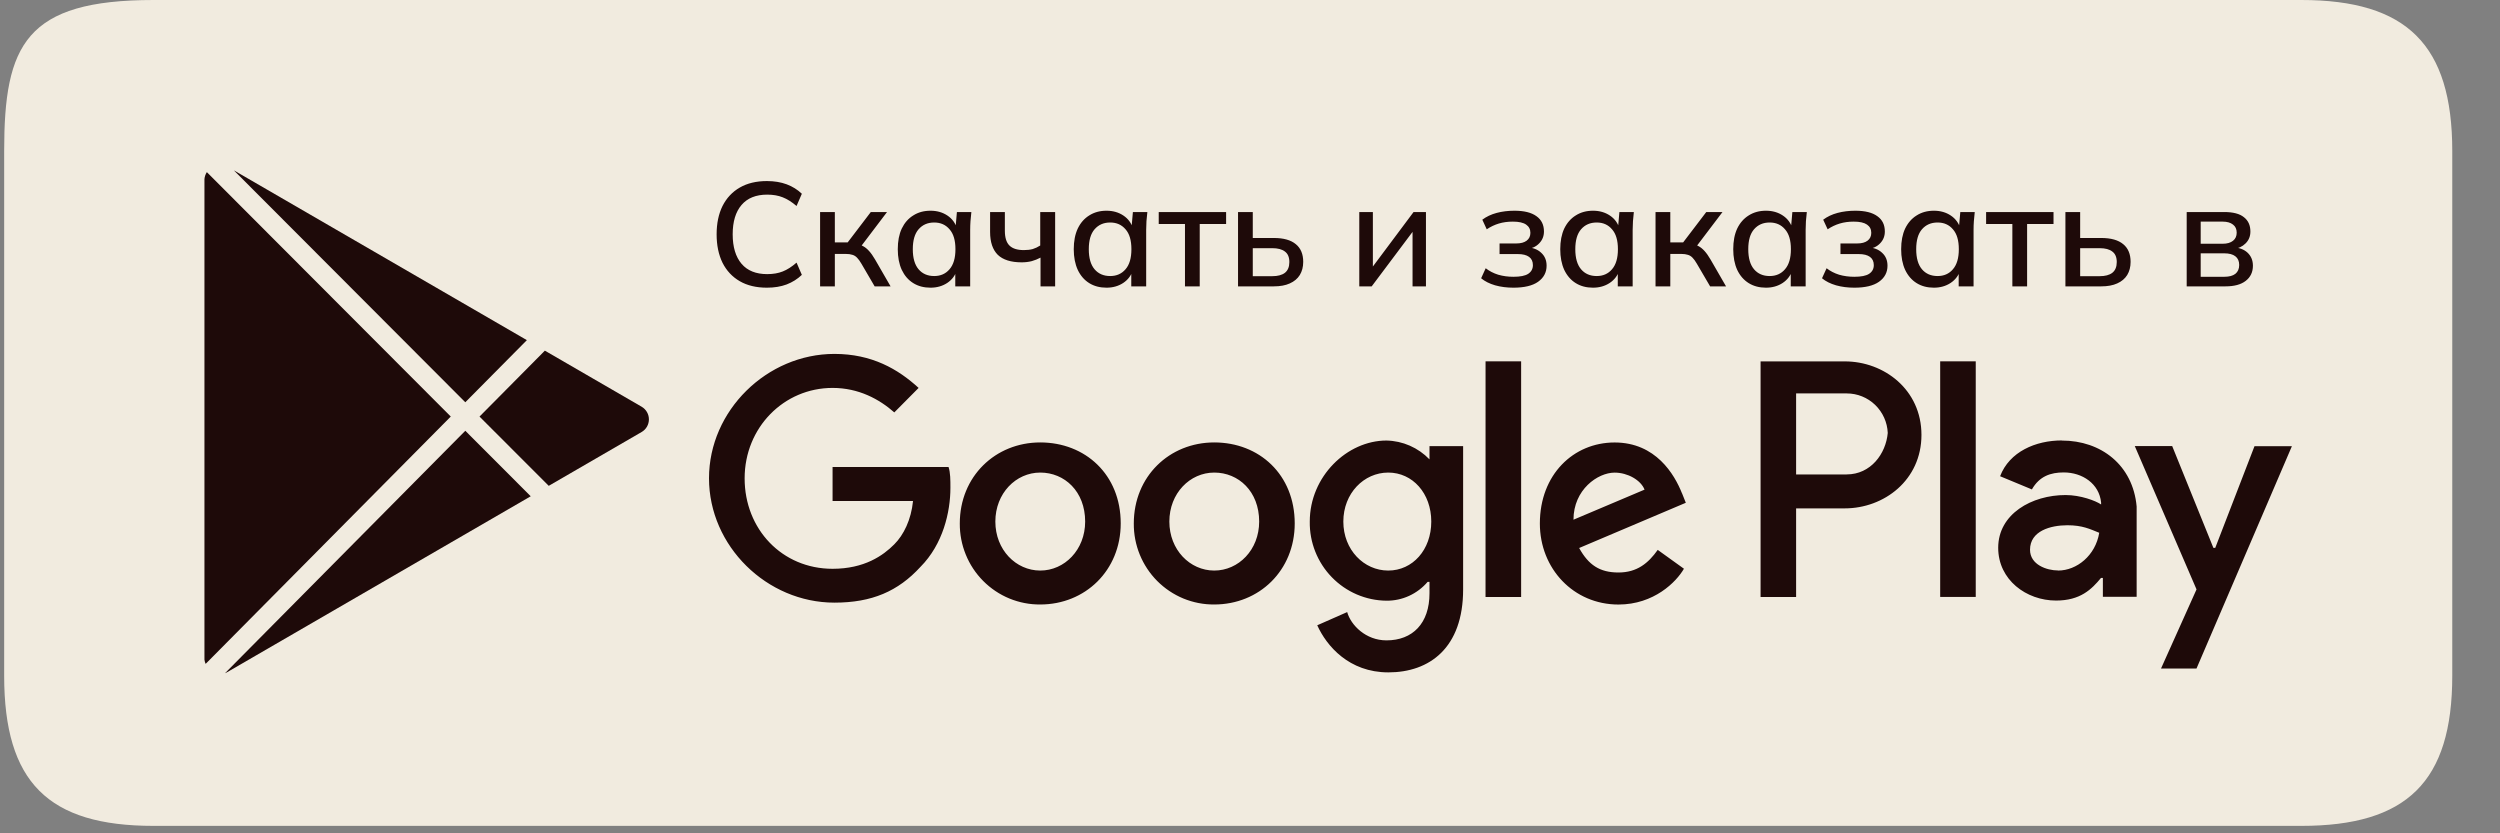 <?xml version="1.0" encoding="UTF-8"?> <svg xmlns="http://www.w3.org/2000/svg" width="108" height="36" viewBox="0 0 108 36" fill="none"><rect x="0" y="0" width="108" height="36" fill="#808080" stroke="none"/><g clip-path="url(#clip0_1227_74)"><path fill-rule="evenodd" clip-rule="evenodd" d="M99.414 0H6.64C1.102 0 0.18 1.931 0.18 6.523V29.196C0.18 33.789 2.076 35.678 6.633 35.678H99.415C103.975 35.678 105.938 33.781 105.938 29.189V6.524C105.938 1.931 103.974 0 99.414 0Z" fill="#F1EBDF"></path><path d="M33.13 12.428C32.672 12.428 32.281 12.335 31.958 12.148C31.635 11.961 31.387 11.696 31.213 11.352C31.043 11.004 30.958 10.594 30.958 10.122C30.958 9.651 31.043 9.243 31.213 8.899C31.387 8.555 31.635 8.289 31.958 8.103C32.281 7.916 32.672 7.822 33.13 7.822C33.449 7.822 33.733 7.869 33.984 7.962C34.235 8.056 34.453 8.192 34.64 8.37L34.411 8.899C34.207 8.725 34.008 8.599 33.812 8.523C33.621 8.447 33.398 8.408 33.143 8.408C32.659 8.408 32.289 8.557 32.035 8.854C31.78 9.152 31.652 9.574 31.652 10.122C31.652 10.67 31.78 11.095 32.035 11.396C32.289 11.694 32.659 11.842 33.143 11.842C33.398 11.842 33.621 11.804 33.812 11.728C34.008 11.651 34.207 11.524 34.411 11.345L34.64 11.874C34.453 12.053 34.235 12.191 33.984 12.288C33.733 12.382 33.449 12.428 33.13 12.428ZM35.428 12.371V9.16H36.065V10.473H36.619L37.619 9.16H38.32L37.122 10.74L36.963 10.536C37.086 10.549 37.192 10.581 37.282 10.632C37.371 10.678 37.458 10.749 37.543 10.842C37.628 10.935 37.715 11.059 37.804 11.212L38.473 12.371H37.785L37.212 11.39C37.148 11.28 37.086 11.195 37.027 11.135C36.967 11.071 36.899 11.029 36.823 11.008C36.746 10.982 36.653 10.97 36.542 10.97H36.065V12.371H35.428ZM40.198 12.428C39.913 12.428 39.665 12.363 39.453 12.231C39.24 12.099 39.075 11.908 38.956 11.658C38.841 11.407 38.784 11.11 38.784 10.766C38.784 10.417 38.841 10.12 38.956 9.874C39.075 9.627 39.24 9.438 39.453 9.307C39.665 9.171 39.913 9.103 40.198 9.103C40.478 9.103 40.722 9.173 40.931 9.313C41.139 9.453 41.277 9.644 41.345 9.886H41.275L41.338 9.16H41.963C41.95 9.292 41.937 9.423 41.925 9.555C41.916 9.683 41.912 9.808 41.912 9.931V12.371H41.268V11.658H41.338C41.27 11.895 41.13 12.084 40.918 12.225C40.71 12.361 40.47 12.428 40.198 12.428ZM40.357 11.925C40.633 11.925 40.854 11.827 41.02 11.632C41.19 11.437 41.275 11.148 41.275 10.766C41.275 10.383 41.19 10.097 41.02 9.906C40.854 9.71 40.633 9.612 40.357 9.612C40.077 9.612 39.852 9.71 39.682 9.906C39.516 10.097 39.433 10.383 39.433 10.766C39.433 11.148 39.516 11.437 39.682 11.632C39.847 11.827 40.073 11.925 40.357 11.925ZM44.951 12.371V11.129C44.832 11.193 44.705 11.243 44.569 11.282C44.433 11.316 44.289 11.333 44.136 11.333C43.673 11.333 43.329 11.224 43.104 11.008C42.883 10.787 42.772 10.458 42.772 10.02V9.16H43.41V9.969C43.41 10.262 43.475 10.475 43.607 10.606C43.739 10.738 43.947 10.804 44.231 10.804C44.376 10.804 44.503 10.789 44.614 10.759C44.724 10.725 44.832 10.674 44.938 10.606V9.16H45.582V12.371H44.951ZM47.801 12.428C47.516 12.428 47.268 12.363 47.055 12.231C46.843 12.099 46.677 11.908 46.559 11.658C46.444 11.407 46.386 11.11 46.386 10.766C46.386 10.417 46.444 10.12 46.559 9.874C46.677 9.627 46.843 9.438 47.055 9.307C47.268 9.171 47.516 9.103 47.801 9.103C48.081 9.103 48.325 9.173 48.533 9.313C48.742 9.453 48.88 9.644 48.948 9.886H48.877L48.941 9.16H49.566C49.553 9.292 49.54 9.423 49.527 9.555C49.519 9.683 49.515 9.808 49.515 9.931V12.371H48.871V11.658H48.941C48.873 11.895 48.733 12.084 48.521 12.225C48.313 12.361 48.073 12.428 47.801 12.428ZM47.96 11.925C48.236 11.925 48.457 11.827 48.623 11.632C48.793 11.437 48.877 11.148 48.877 10.766C48.877 10.383 48.793 10.097 48.623 9.906C48.457 9.71 48.236 9.612 47.96 9.612C47.68 9.612 47.455 9.71 47.285 9.906C47.119 10.097 47.036 10.383 47.036 10.766C47.036 11.148 47.119 11.437 47.285 11.632C47.45 11.827 47.675 11.925 47.96 11.925ZM51.191 12.371V9.676H50.057V9.16H52.968V9.676H51.828V12.371H51.191ZM53.483 12.371V9.16H54.12V10.281H55.031C55.452 10.281 55.768 10.371 55.98 10.549C56.193 10.723 56.299 10.978 56.299 11.313C56.299 11.53 56.25 11.719 56.152 11.88C56.055 12.038 55.91 12.159 55.719 12.244C55.532 12.329 55.303 12.371 55.031 12.371H53.483ZM54.12 11.931H54.961C55.199 11.931 55.381 11.883 55.509 11.785C55.636 11.683 55.7 11.528 55.7 11.32C55.7 11.112 55.636 10.961 55.509 10.867C55.386 10.77 55.203 10.721 54.961 10.721H54.12V11.931ZM58.721 12.371V9.16H59.308V11.753H59.129L61.066 9.16H61.601V12.371H61.022V9.772H61.206L59.257 12.371H58.721ZM65.38 12.428C65.1 12.428 64.836 12.395 64.59 12.326C64.344 12.254 64.142 12.152 63.985 12.021L64.182 11.588C64.339 11.711 64.52 11.804 64.724 11.868C64.928 11.927 65.146 11.957 65.38 11.957C65.673 11.957 65.885 11.915 66.017 11.83C66.153 11.74 66.221 11.615 66.221 11.454C66.221 11.296 66.166 11.178 66.055 11.097C65.945 11.016 65.783 10.976 65.571 10.976H64.781V10.517H65.507C65.698 10.517 65.847 10.477 65.953 10.396C66.059 10.315 66.113 10.203 66.113 10.058C66.113 9.906 66.051 9.787 65.928 9.702C65.805 9.617 65.614 9.574 65.355 9.574C65.134 9.574 64.932 9.602 64.749 9.657C64.567 9.712 64.392 9.795 64.227 9.906L64.036 9.491C64.21 9.36 64.416 9.262 64.654 9.198C64.891 9.135 65.148 9.103 65.424 9.103C65.841 9.103 66.157 9.181 66.374 9.339C66.59 9.491 66.699 9.712 66.699 10.001C66.699 10.201 66.631 10.371 66.495 10.511C66.363 10.651 66.185 10.736 65.96 10.766V10.683C66.219 10.695 66.425 10.774 66.578 10.918C66.735 11.059 66.813 11.246 66.813 11.479C66.813 11.768 66.69 11.999 66.444 12.174C66.202 12.344 65.847 12.428 65.38 12.428ZM68.818 12.428C68.533 12.428 68.285 12.363 68.072 12.231C67.86 12.099 67.694 11.908 67.575 11.658C67.461 11.407 67.403 11.11 67.403 10.766C67.403 10.417 67.461 10.12 67.575 9.874C67.694 9.627 67.86 9.438 68.072 9.307C68.285 9.171 68.533 9.103 68.818 9.103C69.098 9.103 69.342 9.173 69.55 9.313C69.758 9.453 69.896 9.644 69.964 9.886H69.894L69.958 9.16H70.582C70.57 9.292 70.557 9.423 70.544 9.555C70.536 9.683 70.531 9.808 70.531 9.931V12.371H69.888V11.658H69.958C69.89 11.895 69.75 12.084 69.537 12.225C69.329 12.361 69.089 12.428 68.818 12.428ZM68.977 11.925C69.253 11.925 69.474 11.827 69.639 11.632C69.809 11.437 69.894 11.148 69.894 10.766C69.894 10.383 69.809 10.097 69.639 9.906C69.474 9.71 69.253 9.612 68.977 9.612C68.697 9.612 68.471 9.71 68.302 9.906C68.136 10.097 68.053 10.383 68.053 10.766C68.053 11.148 68.136 11.437 68.302 11.632C68.467 11.827 68.692 11.925 68.977 11.925ZM71.519 12.371V9.16H72.157V10.473H72.711L73.711 9.16H74.412L73.214 10.74L73.055 10.536C73.178 10.549 73.284 10.581 73.373 10.632C73.463 10.678 73.55 10.749 73.635 10.842C73.72 10.935 73.807 11.059 73.896 11.212L74.565 12.371H73.877L73.303 11.39C73.24 11.28 73.178 11.195 73.119 11.135C73.059 11.071 72.991 11.029 72.915 11.008C72.838 10.982 72.745 10.97 72.634 10.97H72.157V12.371H71.519ZM76.29 12.428C76.005 12.428 75.757 12.363 75.544 12.231C75.332 12.099 75.166 11.908 75.047 11.658C74.933 11.407 74.876 11.11 74.876 10.766C74.876 10.417 74.933 10.12 75.047 9.874C75.166 9.627 75.332 9.438 75.544 9.307C75.757 9.171 76.005 9.103 76.29 9.103C76.57 9.103 76.814 9.173 77.022 9.313C77.231 9.453 77.369 9.644 77.437 9.886H77.367L77.43 9.16H78.055C78.042 9.292 78.029 9.423 78.016 9.555C78.008 9.683 78.004 9.808 78.004 9.931V12.371H77.36V11.658H77.43C77.362 11.895 77.222 12.084 77.01 12.225C76.802 12.361 76.562 12.428 76.29 12.428ZM76.449 11.925C76.725 11.925 76.946 11.827 77.112 11.632C77.282 11.437 77.367 11.148 77.367 10.766C77.367 10.383 77.282 10.097 77.112 9.906C76.946 9.71 76.725 9.612 76.449 9.612C76.169 9.612 75.944 9.71 75.774 9.906C75.608 10.097 75.525 10.383 75.525 10.766C75.525 11.148 75.608 11.437 75.774 11.632C75.939 11.827 76.165 11.925 76.449 11.925ZM80.107 12.428C79.826 12.428 79.563 12.395 79.317 12.326C79.07 12.254 78.868 12.152 78.711 12.021L78.909 11.588C79.066 11.711 79.246 11.804 79.45 11.868C79.654 11.927 79.873 11.957 80.107 11.957C80.4 11.957 80.612 11.915 80.744 11.83C80.88 11.74 80.948 11.615 80.948 11.454C80.948 11.296 80.892 11.178 80.782 11.097C80.671 11.016 80.51 10.976 80.298 10.976H79.508V10.517H80.234C80.425 10.517 80.574 10.477 80.68 10.396C80.786 10.315 80.839 10.203 80.839 10.058C80.839 9.906 80.778 9.787 80.654 9.702C80.531 9.617 80.34 9.574 80.081 9.574C79.86 9.574 79.659 9.602 79.476 9.657C79.293 9.712 79.119 9.795 78.954 9.906L78.762 9.491C78.936 9.36 79.142 9.262 79.38 9.198C79.618 9.135 79.875 9.103 80.151 9.103C80.567 9.103 80.884 9.181 81.1 9.339C81.317 9.491 81.425 9.712 81.425 10.001C81.425 10.201 81.358 10.371 81.222 10.511C81.09 10.651 80.912 10.736 80.686 10.766V10.683C80.945 10.695 81.151 10.774 81.304 10.918C81.462 11.059 81.54 11.246 81.54 11.479C81.54 11.768 81.417 11.999 81.171 12.174C80.928 12.344 80.574 12.428 80.107 12.428ZM83.544 12.428C83.26 12.428 83.011 12.363 82.799 12.231C82.587 12.099 82.421 11.908 82.302 11.658C82.187 11.407 82.13 11.11 82.13 10.766C82.13 10.417 82.187 10.12 82.302 9.874C82.421 9.627 82.587 9.438 82.799 9.307C83.011 9.171 83.26 9.103 83.544 9.103C83.825 9.103 84.069 9.173 84.277 9.313C84.485 9.453 84.623 9.644 84.691 9.886H84.621L84.685 9.16H85.309C85.296 9.292 85.284 9.423 85.271 9.555C85.262 9.683 85.258 9.808 85.258 9.931V12.371H84.615V11.658H84.685C84.617 11.895 84.477 12.084 84.264 12.225C84.056 12.361 83.816 12.428 83.544 12.428ZM83.704 11.925C83.98 11.925 84.201 11.827 84.366 11.632C84.536 11.437 84.621 11.148 84.621 10.766C84.621 10.383 84.536 10.097 84.366 9.906C84.201 9.71 83.98 9.612 83.704 9.612C83.423 9.612 83.198 9.71 83.028 9.906C82.863 10.097 82.78 10.383 82.78 10.766C82.78 11.148 82.863 11.437 83.028 11.632C83.194 11.827 83.419 11.925 83.704 11.925ZM86.934 12.371V9.676H85.8V9.16H88.712V9.676H87.571V12.371H86.934ZM89.226 12.371V9.16H89.863V10.281H90.775C91.195 10.281 91.511 10.371 91.724 10.549C91.936 10.723 92.042 10.978 92.042 11.313C92.042 11.53 91.993 11.719 91.896 11.88C91.798 12.038 91.654 12.159 91.463 12.244C91.276 12.329 91.046 12.371 90.775 12.371H89.226ZM89.863 11.931H90.704C90.942 11.931 91.125 11.883 91.252 11.785C91.38 11.683 91.444 11.528 91.444 11.32C91.444 11.112 91.38 10.961 91.252 10.867C91.129 10.77 90.947 10.721 90.704 10.721H89.863V11.931ZM94.465 12.371V9.16H96.083C96.47 9.16 96.754 9.234 96.937 9.383C97.124 9.528 97.217 9.734 97.217 10.001C97.217 10.209 97.147 10.381 97.007 10.517C96.871 10.653 96.691 10.736 96.466 10.766V10.683C96.733 10.695 96.943 10.774 97.096 10.918C97.249 11.063 97.326 11.25 97.326 11.479C97.326 11.755 97.222 11.974 97.013 12.135C96.809 12.293 96.519 12.371 96.141 12.371H94.465ZM95.07 11.957H96.09C96.298 11.957 96.457 11.915 96.567 11.83C96.678 11.74 96.733 11.613 96.733 11.447C96.733 11.282 96.678 11.156 96.567 11.071C96.457 10.986 96.298 10.944 96.09 10.944H95.07V11.957ZM95.07 10.53H96.019C96.211 10.53 96.359 10.487 96.466 10.402C96.572 10.318 96.625 10.201 96.625 10.052C96.625 9.899 96.572 9.782 96.466 9.702C96.359 9.617 96.211 9.574 96.019 9.574H95.07V10.53Z" fill="#1E0A09"></path><path d="M52.456 19.113C50.516 19.113 48.98 20.582 48.98 22.613C48.976 23.074 49.064 23.531 49.237 23.957C49.411 24.384 49.667 24.771 49.99 25.097C50.314 25.422 50.698 25.68 51.121 25.855C51.545 26.029 51.998 26.118 52.456 26.114C54.396 26.114 55.932 24.645 55.932 22.613C55.932 20.497 54.396 19.113 52.456 19.113ZM52.456 24.648C51.405 24.648 50.516 23.753 50.516 22.532C50.516 21.31 51.404 20.415 52.456 20.415C53.507 20.415 54.396 21.229 54.396 22.532C54.396 23.753 53.507 24.648 52.456 24.648ZM44.939 19.113C42.999 19.113 41.463 20.582 41.463 22.613C41.46 23.074 41.547 23.531 41.721 23.957C41.894 24.384 42.15 24.771 42.474 25.097C42.797 25.422 43.181 25.68 43.605 25.855C44.028 26.029 44.482 26.118 44.939 26.114C46.879 26.114 48.415 24.645 48.415 22.613C48.417 20.497 46.879 19.113 44.939 19.113ZM44.939 24.648C43.889 24.648 42.999 23.753 42.999 22.532C42.999 21.31 43.888 20.415 44.939 20.415C45.99 20.415 46.879 21.229 46.879 22.532C46.879 23.753 45.989 24.648 44.939 24.648ZM35.967 20.173V21.642H39.443C39.361 22.456 39.038 23.111 38.634 23.514C38.15 24.002 37.341 24.572 35.967 24.572C33.785 24.572 32.168 22.862 32.168 20.665C32.168 18.468 33.865 16.758 35.967 16.758C37.098 16.758 37.987 17.246 38.634 17.816L39.684 16.758C38.796 15.944 37.664 15.289 36.047 15.289C33.137 15.289 30.629 17.731 30.629 20.662C30.629 23.593 33.13 26.034 36.047 26.034C37.663 26.034 38.795 25.546 39.765 24.488C40.735 23.511 41.058 22.127 41.058 21.069C41.058 20.744 41.058 20.417 40.977 20.174L35.967 20.173ZM72.662 21.312C72.339 20.498 71.531 19.115 69.752 19.115C67.974 19.115 66.522 20.499 66.522 22.616C66.522 24.569 67.981 26.116 69.917 26.116C71.453 26.116 72.418 25.139 72.746 24.569L71.614 23.755C71.21 24.325 70.725 24.732 69.917 24.732C69.108 24.732 68.624 24.407 68.219 23.674L72.827 21.72L72.665 21.313L72.662 21.312ZM67.974 22.452C67.974 21.15 69.024 20.417 69.752 20.417C70.318 20.417 70.884 20.742 71.045 21.152L67.975 22.451L67.974 22.452ZM64.175 25.789H65.713V15.61H64.176L64.175 25.789ZM61.754 19.845C61.265 19.338 60.597 19.045 59.895 19.031C58.198 19.031 56.582 20.578 56.582 22.532C56.575 22.976 56.656 23.416 56.819 23.828C56.983 24.241 57.225 24.617 57.533 24.934C57.841 25.252 58.208 25.505 58.614 25.68C59.019 25.854 59.455 25.946 59.895 25.95C60.233 25.953 60.567 25.882 60.874 25.741C61.181 25.6 61.454 25.394 61.674 25.136H61.754V25.629C61.754 26.931 61.025 27.664 59.895 27.664C59.006 27.664 58.359 27.012 58.198 26.442L56.905 27.012C57.309 27.907 58.279 29.047 59.977 29.047C61.755 29.047 63.207 27.989 63.207 25.466V19.274H61.754V19.845ZM59.972 24.648C58.922 24.648 58.032 23.753 58.032 22.532C58.032 21.31 58.921 20.415 59.972 20.415C61.024 20.415 61.831 21.31 61.831 22.532C61.831 23.753 61.025 24.648 59.972 24.648ZM79.695 15.612H76.057V25.791H77.592V21.962H79.693C81.391 21.962 83.007 20.741 83.007 18.788C83.007 16.835 81.392 15.612 79.695 15.612ZM79.776 20.496H77.592V16.996H79.78C80.237 16.996 80.676 17.173 81.006 17.491C81.336 17.81 81.532 18.244 81.551 18.704C81.47 19.599 80.822 20.495 79.773 20.495L79.776 20.496ZM89.071 19.027C87.939 19.027 86.808 19.515 86.404 20.573L87.778 21.143C88.101 20.573 88.587 20.409 89.152 20.409C89.961 20.409 90.688 20.897 90.768 21.711V21.793C90.526 21.63 89.88 21.386 89.233 21.386C87.774 21.386 86.322 22.2 86.322 23.665C86.322 25.049 87.535 25.944 88.823 25.944C89.873 25.944 90.359 25.456 90.763 24.967H90.844V25.781H92.303V21.881C92.142 20.09 90.767 19.032 89.073 19.032L89.071 19.027ZM88.909 24.644C88.425 24.644 87.697 24.399 87.697 23.749C87.697 22.935 88.585 22.691 89.313 22.691C89.96 22.691 90.283 22.854 90.687 23.016C90.526 23.998 89.717 24.648 88.909 24.648L88.909 24.644ZM97.396 19.271L95.699 23.667H95.618L93.839 19.271H92.223L94.89 25.462L93.355 28.882H94.888L99.01 19.276H97.395L97.396 19.271ZM83.816 25.788H85.352V15.609H83.816V25.788Z" fill="#1E0A09"></path><path fill-rule="evenodd" clip-rule="evenodd" d="M22.761 14.694L10.102 7.359L20.101 17.378L22.761 14.694Z" fill="#1E0A09"></path><path fill-rule="evenodd" clip-rule="evenodd" d="M8.936 7.436C8.877 7.526 8.841 7.63 8.832 7.739V28.496C8.84 28.56 8.857 28.622 8.883 28.68L19.473 17.995L8.936 7.436Z" fill="#1E0A09"></path><path fill-rule="evenodd" clip-rule="evenodd" d="M20.101 18.609L9.719 29.084C9.75 29.072 9.78 29.058 9.808 29.041L22.927 21.439L20.101 18.609Z" fill="#1E0A09"></path><path fill-rule="evenodd" clip-rule="evenodd" d="M27.723 17.573L23.538 15.148L20.715 17.996L23.706 20.988L27.723 18.66C27.817 18.605 27.895 18.526 27.95 18.43C28.004 18.335 28.033 18.227 28.033 18.117C28.033 18.007 28.004 17.899 27.95 17.804C27.895 17.708 27.817 17.629 27.723 17.573Z" fill="#1E0A09"></path></g><defs><clipPath id="clip0_1227_74"><rect width="107.033" height="35.678" fill="white"></rect></clipPath></defs></svg> 